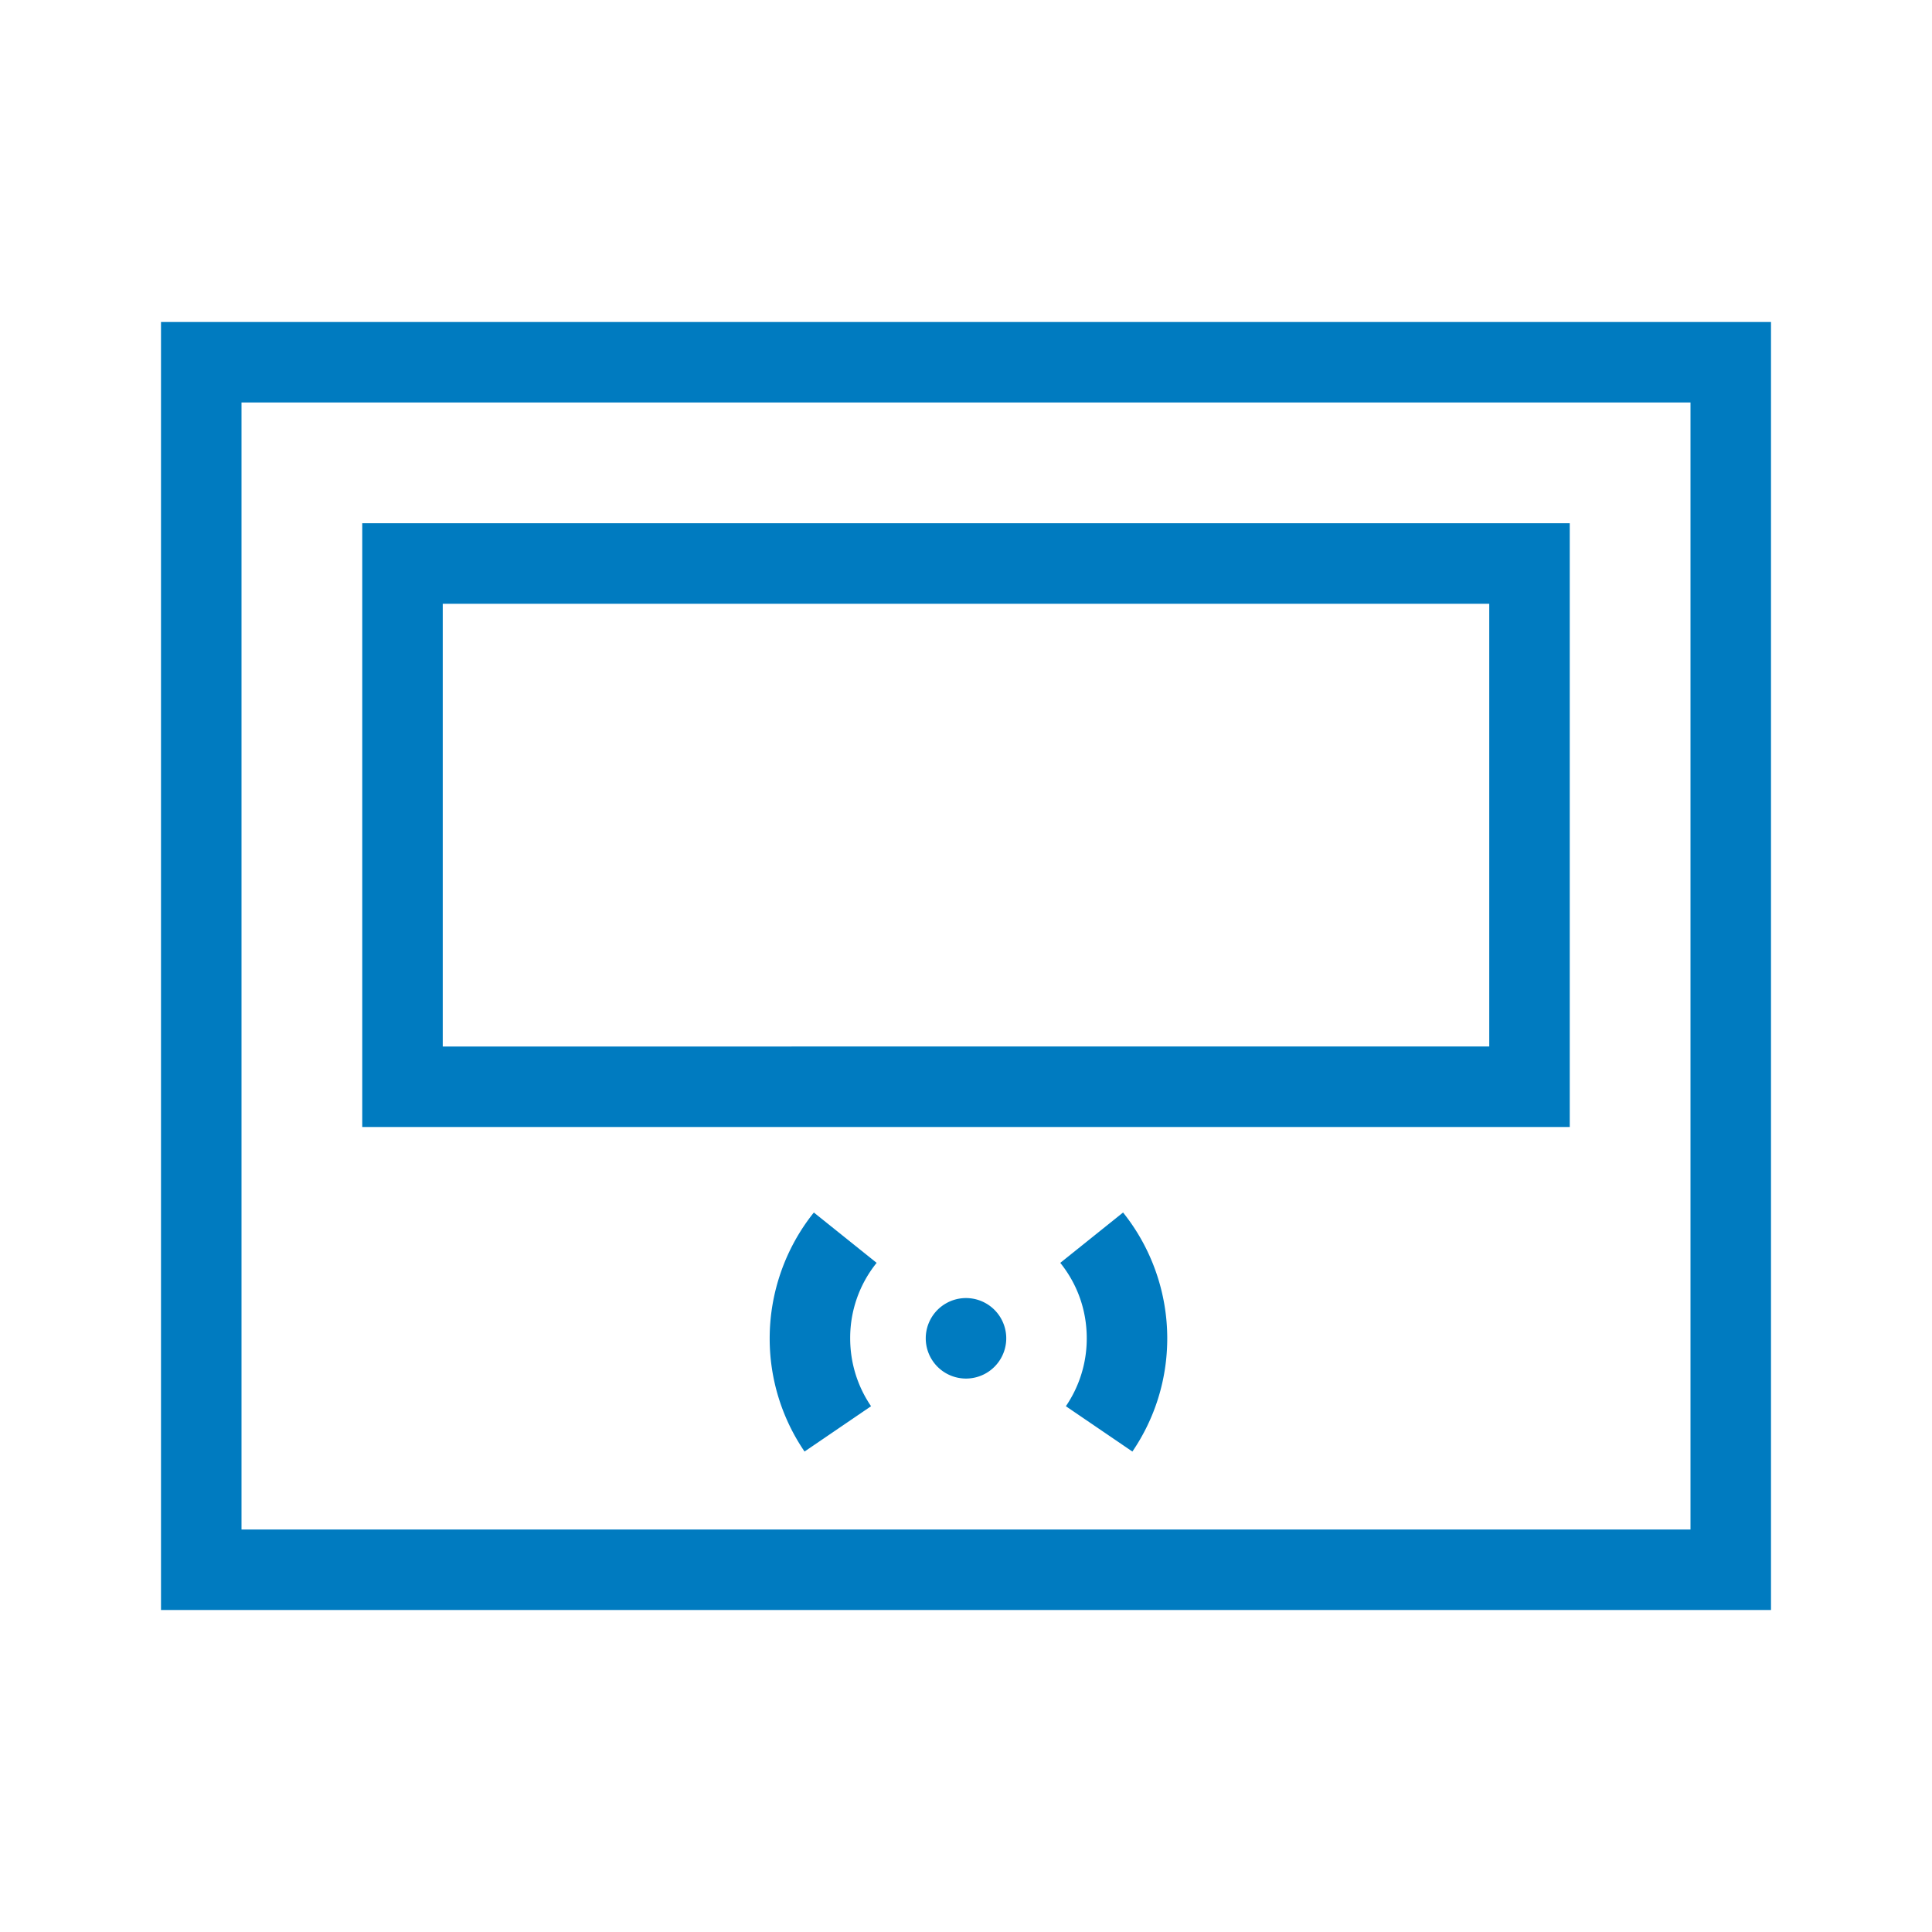 <?xml version="1.0" encoding="UTF-8"?>
<svg xmlns="http://www.w3.org/2000/svg" viewBox="0 0 192 192"><path d="M16 32v128h160V32H16zm152 120H24V40h144v112zm-68-19a4 4 0 1 1-8 0 4 4 0 0 1 8 0zm11.61-12.502c2.831 3.53 4.39 7.97 4.39 12.502 0 4.036-1.198 7.927-3.464 11.253l-6.611-4.505A11.931 11.931 0 0 0 108 133c0-2.76-.91-5.352-2.63-7.499l6.24-5.003zM87.12 125.5A11.866 11.866 0 0 0 84.49 133c0 2.423.718 4.756 2.075 6.748l-6.61 4.505A19.9 19.9 0 0 1 76.49 133c0-4.532 1.559-8.973 4.39-12.502l6.24 5.003zM156 52H36v60h120V52zm-8 52H44V60h104v44z" style="fill: #007bc0;"/></svg>
